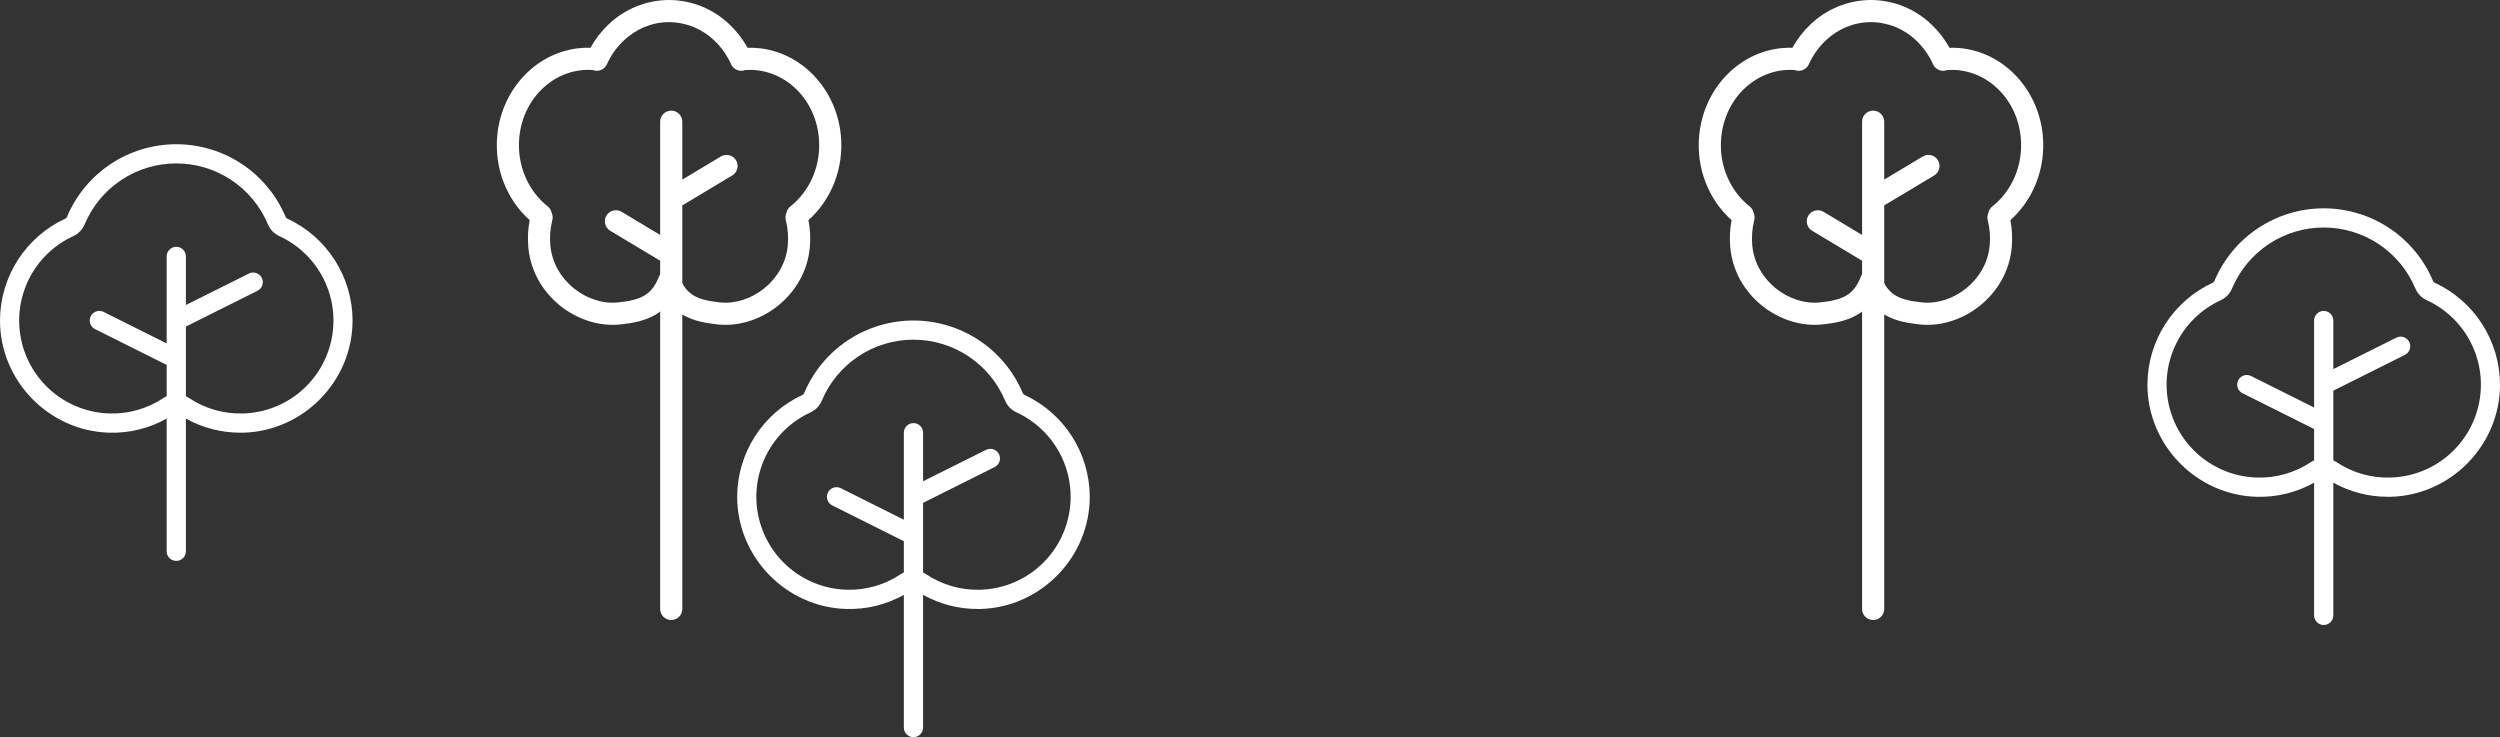 <?xml version="1.0" encoding="UTF-8"?> <svg xmlns="http://www.w3.org/2000/svg" width="156" height="46" viewBox="0 0 156 46" fill="none"><rect x="0" y="0" width="156" height="46" fill="#333333" stroke="none"/> <path fill-rule="evenodd" clip-rule="evenodd" d="M116.747 1.381C115.667 1.381 114.676 1.813 113.911 2.539C113.483 2.947 113.126 3.446 112.871 4.011C112.798 4.172 112.667 4.299 112.504 4.366C112.34 4.433 112.158 4.435 111.993 4.371C109.733 4.202 107.661 5.991 107.406 8.556C107.233 10.31 107.968 11.925 109.175 12.876C109.311 12.983 109.396 13.131 109.426 13.288C109.489 13.429 109.503 13.587 109.465 13.737C109.336 14.247 109.294 14.776 109.34 15.3C109.534 17.515 111.648 19.065 113.554 18.872C114.29 18.797 114.805 18.676 115.193 18.451C115.54 18.249 115.838 17.934 116.08 17.36C116.105 17.265 116.15 17.177 116.212 17.1C116.274 17.024 116.351 16.962 116.439 16.918C116.527 16.874 116.623 16.85 116.721 16.846C116.819 16.842 116.917 16.859 117.008 16.896C117.108 16.936 117.198 16.999 117.269 17.08C117.341 17.16 117.393 17.257 117.421 17.361C117.662 17.934 117.959 18.249 118.307 18.451C118.694 18.676 119.21 18.797 119.945 18.872C121.851 19.065 123.965 17.515 124.159 15.3C124.205 14.776 124.163 14.247 124.034 13.737C123.996 13.587 124.011 13.428 124.074 13.287C124.105 13.124 124.194 12.978 124.324 12.876C125.532 11.925 126.267 10.31 126.093 8.556C125.839 5.988 123.761 4.197 121.499 4.373C121.335 4.436 121.152 4.434 120.989 4.366C120.826 4.299 120.695 4.172 120.622 4.011C120.374 3.458 120.021 2.958 119.583 2.539C118.823 1.801 117.806 1.386 116.747 1.381ZM121.648 2.982C121.352 2.447 120.977 1.96 120.534 1.538C119.517 0.556 118.16 0.005 116.747 0C115.333 0.005 113.976 0.556 112.959 1.538C112.522 1.954 112.145 2.441 111.845 2.981C108.863 2.893 106.343 5.288 106.032 8.423C105.825 10.508 106.633 12.474 108.051 13.736C107.945 14.29 107.916 14.857 107.967 15.42C108.229 18.432 111.051 20.515 113.694 20.247C114.484 20.167 115.238 20.022 115.885 19.647C116.217 19.455 116.502 19.213 116.749 18.915C116.998 19.213 117.284 19.455 117.614 19.647C118.263 20.022 119.017 20.167 119.806 20.247C122.449 20.515 125.271 18.432 125.534 15.422C125.584 14.859 125.555 14.292 125.448 13.737C126.866 12.474 127.674 10.508 127.467 8.421C127.156 5.285 124.632 2.891 121.648 2.982Z" fill="white"></path> <path fill-rule="evenodd" clip-rule="evenodd" d="M120.929 10.001C120.975 10.079 121.006 10.165 121.02 10.254C121.033 10.344 121.028 10.435 121.006 10.524C120.984 10.611 120.945 10.694 120.891 10.767C120.837 10.84 120.769 10.901 120.691 10.948L117.575 12.817V38C117.575 38.183 117.502 38.359 117.373 38.488C117.243 38.617 117.068 38.69 116.885 38.69C116.701 38.69 116.526 38.617 116.396 38.488C116.267 38.359 116.194 38.183 116.194 38V16.269L113.078 14.401C112.921 14.307 112.807 14.154 112.763 13.977C112.718 13.799 112.746 13.611 112.84 13.454C112.934 13.297 113.087 13.184 113.265 13.139C113.442 13.095 113.63 13.122 113.788 13.216L116.194 14.661V7.594C116.194 7.411 116.267 7.235 116.396 7.106C116.526 6.976 116.701 6.904 116.885 6.904C117.068 6.904 117.243 6.976 117.373 7.106C117.502 7.235 117.575 7.411 117.575 7.594V11.207L119.982 9.763C120.059 9.717 120.146 9.686 120.235 9.672C120.325 9.659 120.416 9.664 120.504 9.686C120.592 9.708 120.675 9.747 120.748 9.801C120.821 9.855 120.882 9.923 120.929 10.001Z" fill="white"></path> <path fill-rule="evenodd" clip-rule="evenodd" d="M41.747 1.381C40.667 1.381 39.676 1.813 38.911 2.539C38.483 2.947 38.126 3.446 37.871 4.011C37.798 4.172 37.667 4.299 37.504 4.366C37.34 4.433 37.157 4.435 36.993 4.371C34.733 4.202 32.661 5.991 32.406 8.556C32.233 10.31 32.968 11.925 34.175 12.876C34.311 12.983 34.396 13.131 34.426 13.288C34.489 13.429 34.502 13.587 34.465 13.737C34.336 14.247 34.294 14.776 34.34 15.3C34.534 17.515 36.648 19.065 38.554 18.872C39.29 18.797 39.805 18.676 40.193 18.451C40.54 18.249 40.838 17.934 41.08 17.36C41.105 17.265 41.15 17.177 41.212 17.1C41.273 17.024 41.351 16.962 41.439 16.918C41.527 16.874 41.623 16.85 41.721 16.846C41.819 16.842 41.917 16.859 42.008 16.896C42.108 16.936 42.198 16.999 42.27 17.08C42.341 17.16 42.393 17.257 42.42 17.361C42.662 17.934 42.959 18.249 43.307 18.451C43.694 18.676 44.21 18.797 44.944 18.872C46.851 19.065 48.965 17.515 49.159 15.3C49.205 14.776 49.163 14.247 49.034 13.737C48.996 13.587 49.011 13.428 49.074 13.287C49.105 13.124 49.194 12.978 49.324 12.876C50.532 11.925 51.267 10.31 51.093 8.556C50.839 5.988 48.761 4.197 46.499 4.373C46.335 4.436 46.152 4.434 45.989 4.366C45.826 4.299 45.695 4.172 45.623 4.011C45.374 3.458 45.021 2.958 44.583 2.539C43.823 1.801 42.806 1.386 41.747 1.381ZM46.648 2.982C46.352 2.447 45.977 1.96 45.534 1.538C44.517 0.556 43.16 0.005 41.747 0C40.333 0.005 38.976 0.556 37.959 1.538C37.522 1.954 37.145 2.441 36.845 2.981C33.863 2.893 31.343 5.288 31.032 8.423C30.825 10.508 31.633 12.474 33.051 13.736C32.945 14.29 32.916 14.857 32.967 15.42C33.229 18.432 36.051 20.515 38.694 20.247C39.484 20.167 40.238 20.022 40.885 19.647C41.217 19.455 41.502 19.213 41.749 18.915C41.998 19.213 42.284 19.455 42.614 19.647C43.263 20.022 44.017 20.167 44.806 20.247C47.449 20.515 50.272 18.432 50.534 15.422C50.584 14.859 50.556 14.292 50.448 13.737C51.866 12.474 52.674 10.508 52.467 8.421C52.156 5.285 49.632 2.891 46.648 2.982Z" fill="white"></path> <path fill-rule="evenodd" clip-rule="evenodd" d="M45.929 10.001C45.975 10.079 46.006 10.165 46.02 10.254C46.033 10.344 46.028 10.435 46.006 10.524C45.984 10.611 45.945 10.694 45.891 10.767C45.837 10.84 45.769 10.901 45.691 10.948L42.575 12.817V38C42.575 38.183 42.502 38.359 42.373 38.488C42.243 38.617 42.068 38.69 41.885 38.69C41.702 38.69 41.526 38.617 41.396 38.488C41.267 38.359 41.194 38.183 41.194 38V16.269L38.078 14.401C37.921 14.307 37.807 14.154 37.763 13.977C37.718 13.799 37.746 13.611 37.84 13.454C37.934 13.297 38.087 13.184 38.265 13.139C38.442 13.095 38.63 13.122 38.788 13.216L41.194 14.661V7.594C41.194 7.411 41.267 7.235 41.396 7.106C41.526 6.976 41.702 6.904 41.885 6.904C42.068 6.904 42.243 6.976 42.373 7.106C42.502 7.235 42.575 7.411 42.575 7.594V11.207L44.982 9.763C45.059 9.717 45.146 9.686 45.235 9.672C45.325 9.659 45.416 9.664 45.504 9.686C45.592 9.708 45.675 9.747 45.748 9.801C45.821 9.855 45.882 9.923 45.929 10.001Z" fill="white"></path> <path d="M151.926 17.642C151.882 17.622 151.846 17.587 151.826 17.542C151.263 16.197 150.314 15.047 149.1 14.239C147.885 13.431 146.459 13 145 13C143.541 13 142.115 13.431 140.9 14.239C139.686 15.047 138.737 16.197 138.174 17.542C138.154 17.587 138.118 17.622 138.074 17.642C136.863 18.203 135.837 19.096 135.115 20.219C134.394 21.341 134.007 22.646 134 23.981C133.99 27.755 137.049 30.9 140.82 31C142.071 31.035 143.308 30.731 144.4 30.12V38.4C144.4 38.559 144.463 38.712 144.576 38.824C144.688 38.937 144.841 39 145 39C145.159 39 145.312 38.937 145.424 38.824C145.537 38.712 145.6 38.559 145.6 38.4V30.118C146.639 30.698 147.81 31.002 149 31H149.181C152.951 30.9 156.01 27.756 156 23.983C155.993 22.648 155.607 21.343 154.885 20.22C154.164 19.097 153.137 18.203 151.926 17.642ZM149.15 29.8C147.953 29.834 146.775 29.493 145.781 28.826C145.723 28.789 145.663 28.756 145.6 28.726V24.377L150.068 22.143C150.21 22.072 150.319 21.947 150.369 21.796C150.42 21.645 150.408 21.48 150.337 21.338C150.266 21.195 150.141 21.087 149.99 21.037C149.839 20.986 149.674 20.998 149.532 21.069L145.6 23.03V20.001C145.6 19.842 145.537 19.689 145.424 19.577C145.312 19.464 145.159 19.401 145 19.401C144.841 19.401 144.688 19.464 144.576 19.577C144.463 19.689 144.4 19.842 144.4 20.001V25.43L140.468 23.464C140.326 23.393 140.161 23.381 140.01 23.431C139.859 23.482 139.734 23.59 139.663 23.733C139.592 23.875 139.58 24.04 139.631 24.191C139.681 24.342 139.79 24.467 139.932 24.538L144.4 26.771V28.721C144.337 28.75 144.277 28.784 144.219 28.821C143.225 29.491 142.048 29.833 140.85 29.8C139.54 29.767 138.28 29.291 137.275 28.451C136.269 27.61 135.579 26.453 135.315 25.17C135.051 23.886 135.23 22.551 135.822 21.382C136.414 20.213 137.385 19.279 138.576 18.732C138.894 18.585 139.146 18.324 139.281 18.001C139.753 16.874 140.548 15.911 141.565 15.234C142.583 14.557 143.778 14.196 145 14.196C146.222 14.196 147.417 14.557 148.435 15.234C149.452 15.911 150.247 16.874 150.719 18.001C150.855 18.324 151.106 18.584 151.424 18.73C152.616 19.276 153.588 20.21 154.181 21.38C154.774 22.549 154.953 23.885 154.689 25.169C154.425 26.454 153.734 27.611 152.728 28.452C151.722 29.293 150.461 29.768 149.15 29.8Z" fill="white"></path> <path d="M17.926 13.642C17.882 13.622 17.846 13.586 17.826 13.542C17.263 12.197 16.314 11.047 15.1 10.239C13.885 9.431 12.459 9 11 9C9.541 9 8.115 9.431 6.9 10.239C5.686 11.047 4.737 12.197 4.174 13.542C4.154 13.586 4.118 13.622 4.074 13.642C2.863 14.203 1.837 15.097 1.115 16.219C0.394 17.341 0.007 18.646 2.44481e-05 19.981C-0.01 23.755 3.049 26.9 6.82 27C8.071 27.035 9.308 26.731 10.4 26.12V34.4C10.4 34.559 10.463 34.712 10.576 34.824C10.688 34.937 10.841 35 11 35C11.159 35 11.312 34.937 11.424 34.824C11.537 34.712 11.6 34.559 11.6 34.4V26.118C12.639 26.698 13.81 27.002 15 27H15.181C18.951 26.9 22.01 23.756 22 19.983C21.993 18.648 21.607 17.343 20.885 16.22C20.163 15.097 19.137 14.203 17.926 13.642ZM15.15 25.8C13.953 25.834 12.775 25.493 11.781 24.826C11.723 24.789 11.663 24.756 11.6 24.726V20.377L16.068 18.143C16.21 18.072 16.319 17.947 16.369 17.796C16.42 17.645 16.408 17.48 16.337 17.338C16.266 17.195 16.141 17.087 15.99 17.037C15.839 16.986 15.674 16.998 15.532 17.069L11.6 19.03V16.001C11.6 15.842 11.537 15.689 11.424 15.577C11.312 15.464 11.159 15.401 11 15.401C10.841 15.401 10.688 15.464 10.576 15.577C10.463 15.689 10.4 15.842 10.4 16.001V21.43L6.468 19.464C6.326 19.393 6.161 19.381 6.01 19.431C5.859 19.482 5.734 19.59 5.663 19.733C5.592 19.875 5.58 20.04 5.631 20.191C5.681 20.342 5.79 20.467 5.932 20.538L10.4 22.771V24.721C10.337 24.75 10.277 24.784 10.219 24.821C9.225 25.491 8.048 25.833 6.85 25.8C5.54 25.767 4.28 25.291 3.275 24.451C2.269 23.61 1.579 22.453 1.315 21.17C1.051 19.886 1.23 18.551 1.822 17.382C2.414 16.213 3.385 15.279 4.576 14.732C4.894 14.585 5.146 14.324 5.281 14.001C5.753 12.874 6.548 11.911 7.565 11.234C8.583 10.557 9.778 10.196 11 10.196C12.222 10.196 13.417 10.557 14.435 11.234C15.452 11.911 16.247 12.874 16.719 14.001C16.855 14.324 17.106 14.584 17.424 14.73C18.616 15.276 19.588 16.21 20.181 17.38C20.774 18.549 20.953 19.885 20.689 21.169C20.425 22.454 19.734 23.611 18.728 24.452C17.722 25.293 16.461 25.768 15.15 25.8Z" fill="white"></path> <path d="M63.926 24.642C63.882 24.622 63.846 24.587 63.826 24.542C63.263 23.197 62.314 22.047 61.1 21.239C59.885 20.431 58.459 20 57 20C55.541 20 54.115 20.431 52.9 21.239C51.686 22.047 50.737 23.197 50.174 24.542C50.154 24.587 50.118 24.622 50.074 24.642C48.863 25.203 47.837 26.096 47.115 27.219C46.394 28.341 46.007 29.646 46 30.981C45.99 34.755 49.049 37.9 52.82 38C54.071 38.035 55.308 37.731 56.4 37.12V45.4C56.4 45.559 56.463 45.712 56.576 45.824C56.688 45.937 56.841 46 57 46C57.159 46 57.312 45.937 57.424 45.824C57.537 45.712 57.6 45.559 57.6 45.4V37.118C58.639 37.698 59.81 38.002 61 38H61.181C64.951 37.9 68.01 34.757 68 30.983C67.993 29.648 67.606 28.343 66.885 27.22C66.163 26.097 65.137 25.203 63.926 24.642ZM61.15 36.8C59.953 36.834 58.775 36.493 57.781 35.826C57.723 35.789 57.663 35.755 57.6 35.726V31.377L62.068 29.143C62.21 29.072 62.319 28.947 62.369 28.796C62.42 28.645 62.408 28.48 62.337 28.338C62.266 28.195 62.141 28.087 61.99 28.037C61.839 27.986 61.674 27.998 61.532 28.069L57.6 30.03V27.001C57.6 26.842 57.537 26.689 57.424 26.577C57.312 26.464 57.159 26.401 57 26.401C56.841 26.401 56.688 26.464 56.576 26.577C56.463 26.689 56.4 26.842 56.4 27.001V32.43L52.468 30.464C52.326 30.393 52.161 30.381 52.01 30.431C51.859 30.482 51.734 30.59 51.663 30.733C51.592 30.875 51.58 31.04 51.631 31.191C51.681 31.342 51.79 31.467 51.932 31.538L56.4 33.772V35.721C56.337 35.751 56.277 35.784 56.219 35.821C55.225 36.491 54.048 36.833 52.85 36.8C51.54 36.767 50.28 36.291 49.275 35.451C48.269 34.61 47.579 33.453 47.315 32.17C47.051 30.886 47.23 29.551 47.822 28.382C48.414 27.213 49.385 26.279 50.576 25.732C50.894 25.585 51.146 25.324 51.281 25.001C51.753 23.874 52.548 22.911 53.565 22.234C54.583 21.557 55.778 21.196 57 21.196C58.222 21.196 59.417 21.557 60.435 22.234C61.452 22.911 62.247 23.874 62.719 25.001C62.855 25.324 63.106 25.584 63.424 25.73C64.616 26.276 65.588 27.21 66.181 28.38C66.774 29.549 66.953 30.885 66.689 32.169C66.425 33.454 65.734 34.611 64.728 35.452C63.722 36.293 62.461 36.768 61.15 36.8Z" fill="white"></path> </svg> 